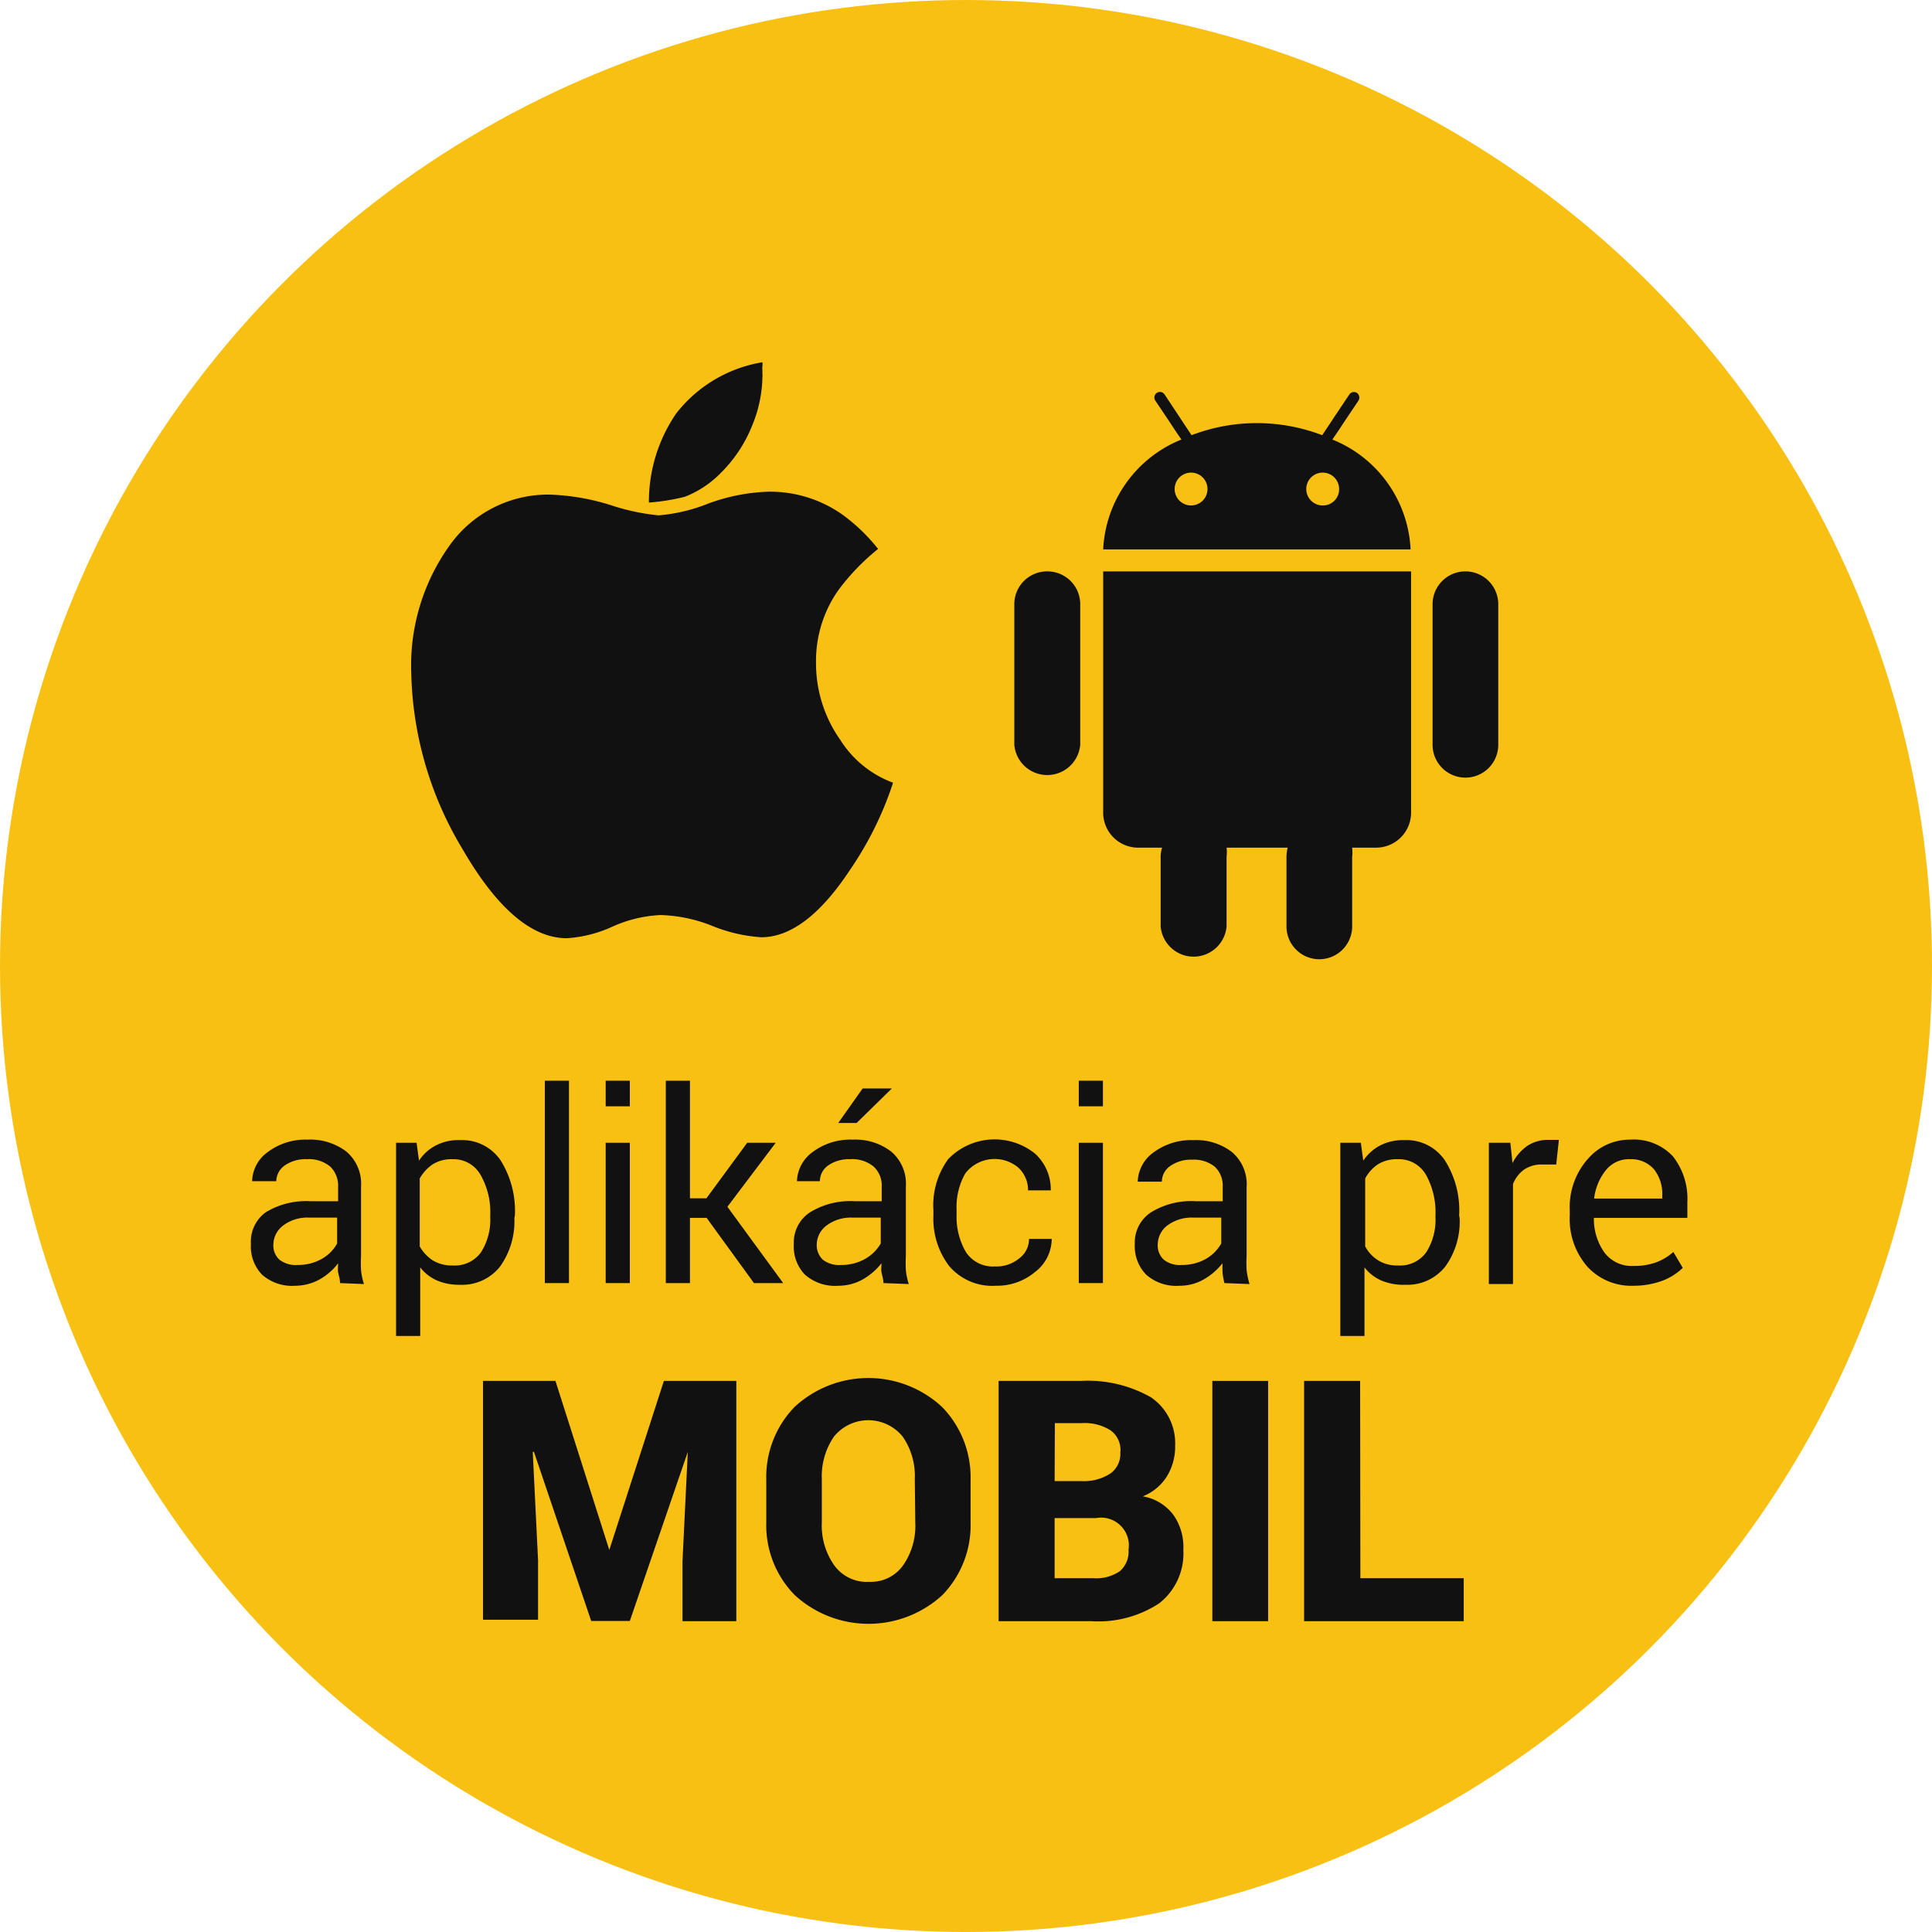 <svg id="Layer_1" data-name="Layer 1" xmlns="http://www.w3.org/2000/svg" viewBox="0 0 80 80"><defs><style>.cls-1{fill:#f9c014;}.cls-2{fill:#111;}</style></defs><title>logo</title><circle class="cls-1" cx="40" cy="40" r="40"/><path class="cls-2" d="M14.08,53.13c0-.18-.06-.33-.08-.45s0-.24,0-.37a2.5,2.5,0,0,1-.77.67,2.09,2.09,0,0,1-1,.26,1.87,1.87,0,0,1-1.38-.46,1.68,1.68,0,0,1-.46-1.27A1.5,1.5,0,0,1,11,50.2a3.21,3.21,0,0,1,1.85-.46H14v-.6a1.1,1.1,0,0,0-.32-.83A1.39,1.39,0,0,0,12.7,48a1.49,1.49,0,0,0-.91.26.81.81,0,0,0-.35.65h-1a1.52,1.52,0,0,1,.64-1.2,2.59,2.59,0,0,1,1.66-.52,2.46,2.46,0,0,1,1.61.5,1.75,1.75,0,0,1,.6,1.45V52a5.74,5.74,0,0,0,0,.6,2.9,2.9,0,0,0,.12.57Zm-1.76-.75a2,2,0,0,0,1-.25,1.64,1.64,0,0,0,.64-.64V50.42H12.81a1.65,1.65,0,0,0-1.09.33,1,1,0,0,0-.4.78.79.79,0,0,0,.25.63A1.1,1.1,0,0,0,12.32,52.38Z"/><path class="cls-2" d="M21.3,50.44a3.23,3.23,0,0,1-.59,2,2,2,0,0,1-1.67.76,2.33,2.33,0,0,1-.95-.18,1.81,1.81,0,0,1-.69-.54h0v2.84h-1v-8h.85l.1.74a1.83,1.83,0,0,1,.7-.63,2,2,0,0,1,1-.22,1.92,1.92,0,0,1,1.68.84,3.93,3.93,0,0,1,.59,2.28Zm-1-.11a3.11,3.11,0,0,0-.39-1.66A1.28,1.28,0,0,0,18.74,48a1.49,1.49,0,0,0-.82.21,1.71,1.71,0,0,0-.54.59v2.81a1.69,1.69,0,0,0,.54.58,1.53,1.53,0,0,0,.83.21,1.33,1.33,0,0,0,1.17-.55,2.51,2.51,0,0,0,.38-1.45Z"/><path class="cls-2" d="M23.56,53.13h-1V44.75h1Z"/><path class="cls-2" d="M26.08,45.81h-1V44.75h1Zm0,7.32h-1V47.32h1Z"/><path class="cls-2" d="M29.26,50.43h-.69v2.7h-1V44.75h1v4.87h.68l1.69-2.3h1.18l-2,2.65,2.31,3.16H31.22Z"/><path class="cls-2" d="M36.58,53.13c0-.18-.06-.33-.08-.45s0-.24,0-.37a2.67,2.67,0,0,1-.78.67,2.05,2.05,0,0,1-1,.26,1.88,1.88,0,0,1-1.39-.46,1.68,1.68,0,0,1-.46-1.27,1.49,1.49,0,0,1,.67-1.31,3.17,3.17,0,0,1,1.84-.46h1.13v-.6a1.07,1.07,0,0,0-.33-.83A1.39,1.39,0,0,0,35.2,48a1.51,1.51,0,0,0-.91.26.8.8,0,0,0-.34.65H33a1.55,1.55,0,0,1,.64-1.2,2.6,2.6,0,0,1,1.67-.52,2.43,2.43,0,0,1,1.6.5,1.75,1.75,0,0,1,.6,1.45V52a5.74,5.74,0,0,0,0,.6,2.9,2.9,0,0,0,.12.57Zm-1.76-.75a2,2,0,0,0,1-.25,1.74,1.74,0,0,0,.65-.64V50.42H35.31a1.67,1.67,0,0,0-1.09.33,1,1,0,0,0-.4.78.83.83,0,0,0,.25.63A1.1,1.1,0,0,0,34.82,52.38Zm.9-7.31h1.21L35.47,46.5h-.76Z"/><path class="cls-2" d="M41.2,52.44a1.47,1.47,0,0,0,1-.33,1,1,0,0,0,.41-.81h.94a1.74,1.74,0,0,1-.69,1.37,2.45,2.45,0,0,1-1.62.57,2.34,2.34,0,0,1-1.94-.82,3.23,3.23,0,0,1-.65-2.08v-.23A3.25,3.25,0,0,1,39.26,48a2.67,2.67,0,0,1,3.6-.23,2,2,0,0,1,.65,1.52h-.94a1.28,1.28,0,0,0-.39-.93,1.53,1.53,0,0,0-2.21.23,2.81,2.81,0,0,0-.36,1.49v.23A2.89,2.89,0,0,0,40,51.85,1.33,1.33,0,0,0,41.2,52.44Z"/><path class="cls-2" d="M45.67,45.81h-1V44.75h1Zm0,7.32h-1V47.32h1Z"/><path class="cls-2" d="M50.7,53.13a3.62,3.62,0,0,1-.08-.45c0-.12,0-.24,0-.37a2.67,2.67,0,0,1-.78.67,2,2,0,0,1-1,.26,1.87,1.87,0,0,1-1.38-.46,1.68,1.68,0,0,1-.47-1.27,1.49,1.49,0,0,1,.67-1.31,3.18,3.18,0,0,1,1.85-.46h1.12v-.6a1.07,1.07,0,0,0-.33-.83,1.38,1.38,0,0,0-.93-.29,1.49,1.49,0,0,0-.91.26.79.79,0,0,0-.35.65h-1a1.55,1.55,0,0,1,.64-1.2,2.62,2.62,0,0,1,1.67-.52,2.43,2.43,0,0,1,1.6.5,1.75,1.75,0,0,1,.6,1.45V52a5.74,5.74,0,0,0,0,.6,3.86,3.86,0,0,0,.12.57Zm-1.77-.75a2,2,0,0,0,1-.25,1.71,1.71,0,0,0,.64-.64V50.42H49.42a1.67,1.67,0,0,0-1.09.33,1,1,0,0,0-.39.78.79.79,0,0,0,.25.63A1.06,1.06,0,0,0,48.93,52.38Z"/><path class="cls-2" d="M60.44,50.44a3.17,3.17,0,0,1-.59,2,2,2,0,0,1-1.66.76,2.35,2.35,0,0,1-1-.18,1.81,1.81,0,0,1-.69-.54h0v2.84h-1v-8h.85l.1.74a1.9,1.9,0,0,1,.7-.63,2.07,2.07,0,0,1,1-.22,1.92,1.92,0,0,1,1.68.84,3.85,3.85,0,0,1,.59,2.28Zm-1-.11a3.21,3.21,0,0,0-.38-1.66A1.29,1.29,0,0,0,57.88,48a1.49,1.49,0,0,0-.82.21,1.59,1.59,0,0,0-.53.59v2.81a1.52,1.52,0,0,0,.54.58,1.47,1.47,0,0,0,.82.21,1.33,1.33,0,0,0,1.17-.55,2.51,2.51,0,0,0,.38-1.45Z"/><path class="cls-2" d="M64.44,48.22l-.58,0a1.28,1.28,0,0,0-.75.21,1.34,1.34,0,0,0-.46.6v4.14h-1V47.32h.89l.09.84h0a1.94,1.94,0,0,1,.61-.71,1.53,1.53,0,0,1,.86-.25l.25,0,.2,0Z"/><path class="cls-2" d="M67.66,53.24a2.47,2.47,0,0,1-1.93-.79A3,3,0,0,1,65,50.34V50.1A3,3,0,0,1,65.74,48a2.29,2.29,0,0,1,1.76-.81,2.21,2.21,0,0,1,1.77.69,2.83,2.83,0,0,1,.6,1.9v.65H66a2.39,2.39,0,0,0,.44,1.44,1.41,1.41,0,0,0,1.2.55,2.69,2.69,0,0,0,.94-.15,2.25,2.25,0,0,0,.71-.43l.39.66a2.51,2.51,0,0,1-.81.52A3.41,3.41,0,0,1,67.66,53.24ZM67.5,48a1.22,1.22,0,0,0-1,.45,2.27,2.27,0,0,0-.49,1.18h2.82v-.14a1.63,1.63,0,0,0-.34-1.07A1.25,1.25,0,0,0,67.5,48Z"/><path class="cls-2" d="M23,57.18l2.23,7h0l2.26-7h3v9.95H28.26V64.66l.22-4.54h0l-2.4,7H24.48l-2.37-7h-.05l.22,4.48v2.47H20V57.18Z"/><path class="cls-2" d="M40.19,63.05a4.15,4.15,0,0,1-1.17,3,4.52,4.52,0,0,1-6.11,0,4.12,4.12,0,0,1-1.18-3V61.26a4.16,4.16,0,0,1,1.17-3,4.49,4.49,0,0,1,6.11,0,4.17,4.17,0,0,1,1.18,3Zm-2.31-1.81a2.86,2.86,0,0,0-.5-1.75,1.83,1.83,0,0,0-2.85,0,2.9,2.9,0,0,0-.5,1.75v1.81a2.85,2.85,0,0,0,.51,1.76A1.66,1.66,0,0,0,36,65.5a1.63,1.63,0,0,0,1.4-.69,2.85,2.85,0,0,0,.5-1.76Z"/><path class="cls-2" d="M41.35,67.13V57.18h3.42a5.28,5.28,0,0,1,2.89.68,2.3,2.3,0,0,1,1,2,2.34,2.34,0,0,1-.34,1.27,2.06,2.06,0,0,1-1,.83,2,2,0,0,1,1.29.8A2.32,2.32,0,0,1,49,64.18a2.62,2.62,0,0,1-1,2.21,4.58,4.58,0,0,1-2.8.74Zm2.32-5.8h1.14A2,2,0,0,0,46,61a1,1,0,0,0,.39-.85,1,1,0,0,0-.4-.92,2,2,0,0,0-1.21-.3h-1.1Zm0,1.53v2.49h1.59a1.75,1.75,0,0,0,1.11-.29,1.07,1.07,0,0,0,.36-.89,1.15,1.15,0,0,0-1.34-1.31Z"/><path class="cls-2" d="M52.51,67.13H50.2V57.18h2.31Z"/><path class="cls-2" d="M56.33,65.35h4.28v1.78H54V57.18h2.32Z"/><path class="cls-2" d="M28.36,20.57a8.71,8.71,0,0,1-1.49.24A6.45,6.45,0,0,1,28,17.12,5.7,5.7,0,0,1,31.57,15a.91.91,0,0,1,0,.16.71.71,0,0,0,0,.16v.14a.86.86,0,0,1,0,.15,5.45,5.45,0,0,1-.42,2,5.76,5.76,0,0,1-1.33,2A4.22,4.22,0,0,1,28.36,20.57Zm6.43,10.06a5.49,5.49,0,0,1-1-3.2,5.08,5.08,0,0,1,.93-3,9.27,9.27,0,0,1,1.64-1.7,7.56,7.56,0,0,0-1.49-1.43,5.2,5.2,0,0,0-3.06-.94,7.93,7.93,0,0,0-2.48.49,7.1,7.1,0,0,1-2.06.49,9.16,9.16,0,0,1-2-.43,9.39,9.39,0,0,0-2.54-.43,5,5,0,0,0-4.08,2.06,8.54,8.54,0,0,0-1.62,5.37,14.71,14.71,0,0,0,2.11,7.23q2.14,3.7,4.32,3.71a5.3,5.3,0,0,0,1.9-.48,5.43,5.43,0,0,1,2-.48,6.22,6.22,0,0,1,2.16.46,6.51,6.51,0,0,0,2,.46q1.84,0,3.69-2.81a14.06,14.06,0,0,0,1.77-3.59A4.37,4.37,0,0,1,34.79,30.63Z"/><path class="cls-2" d="M55.17,18.2l.26-.38.25-.38.57-.85a.24.24,0,0,0-.06-.32.23.23,0,0,0-.32.07l-.61.91-.25.38-.26.39a7.57,7.57,0,0,0-5.41,0l-.26-.39-.25-.38-.61-.92a.23.23,0,0,0-.38.26l.57.85.25.38.26.38a5.17,5.17,0,0,0-3.24,4.55H58.41A5.17,5.17,0,0,0,55.17,18.2Zm-5.85,2.73a.68.68,0,1,1,.68-.68A.68.68,0,0,1,49.32,20.93Zm5.45,0a.68.68,0,1,1,.68-.68A.67.67,0,0,1,54.77,20.93ZM45.68,33.66a1.45,1.45,0,0,0,1.44,1.44h1a1.21,1.21,0,0,0-.06.38v2.88a1.37,1.37,0,0,0,2.73,0V35.48a1.58,1.58,0,0,0,0-.38h2.53a1.58,1.58,0,0,0-.05.38v2.88a1.36,1.36,0,0,0,2.72,0V35.48a1.58,1.58,0,0,0,0-.38h1a1.45,1.45,0,0,0,1.44-1.44v-10H45.68Zm-2.27-10A1.36,1.36,0,0,0,42,25v5.84a1.37,1.37,0,0,0,2.73,0V25A1.36,1.36,0,0,0,43.41,23.66Zm17.27,0A1.36,1.36,0,0,0,59.32,25v5.84a1.36,1.36,0,0,0,2.72,0V25A1.36,1.36,0,0,0,60.68,23.66Z"/></svg>